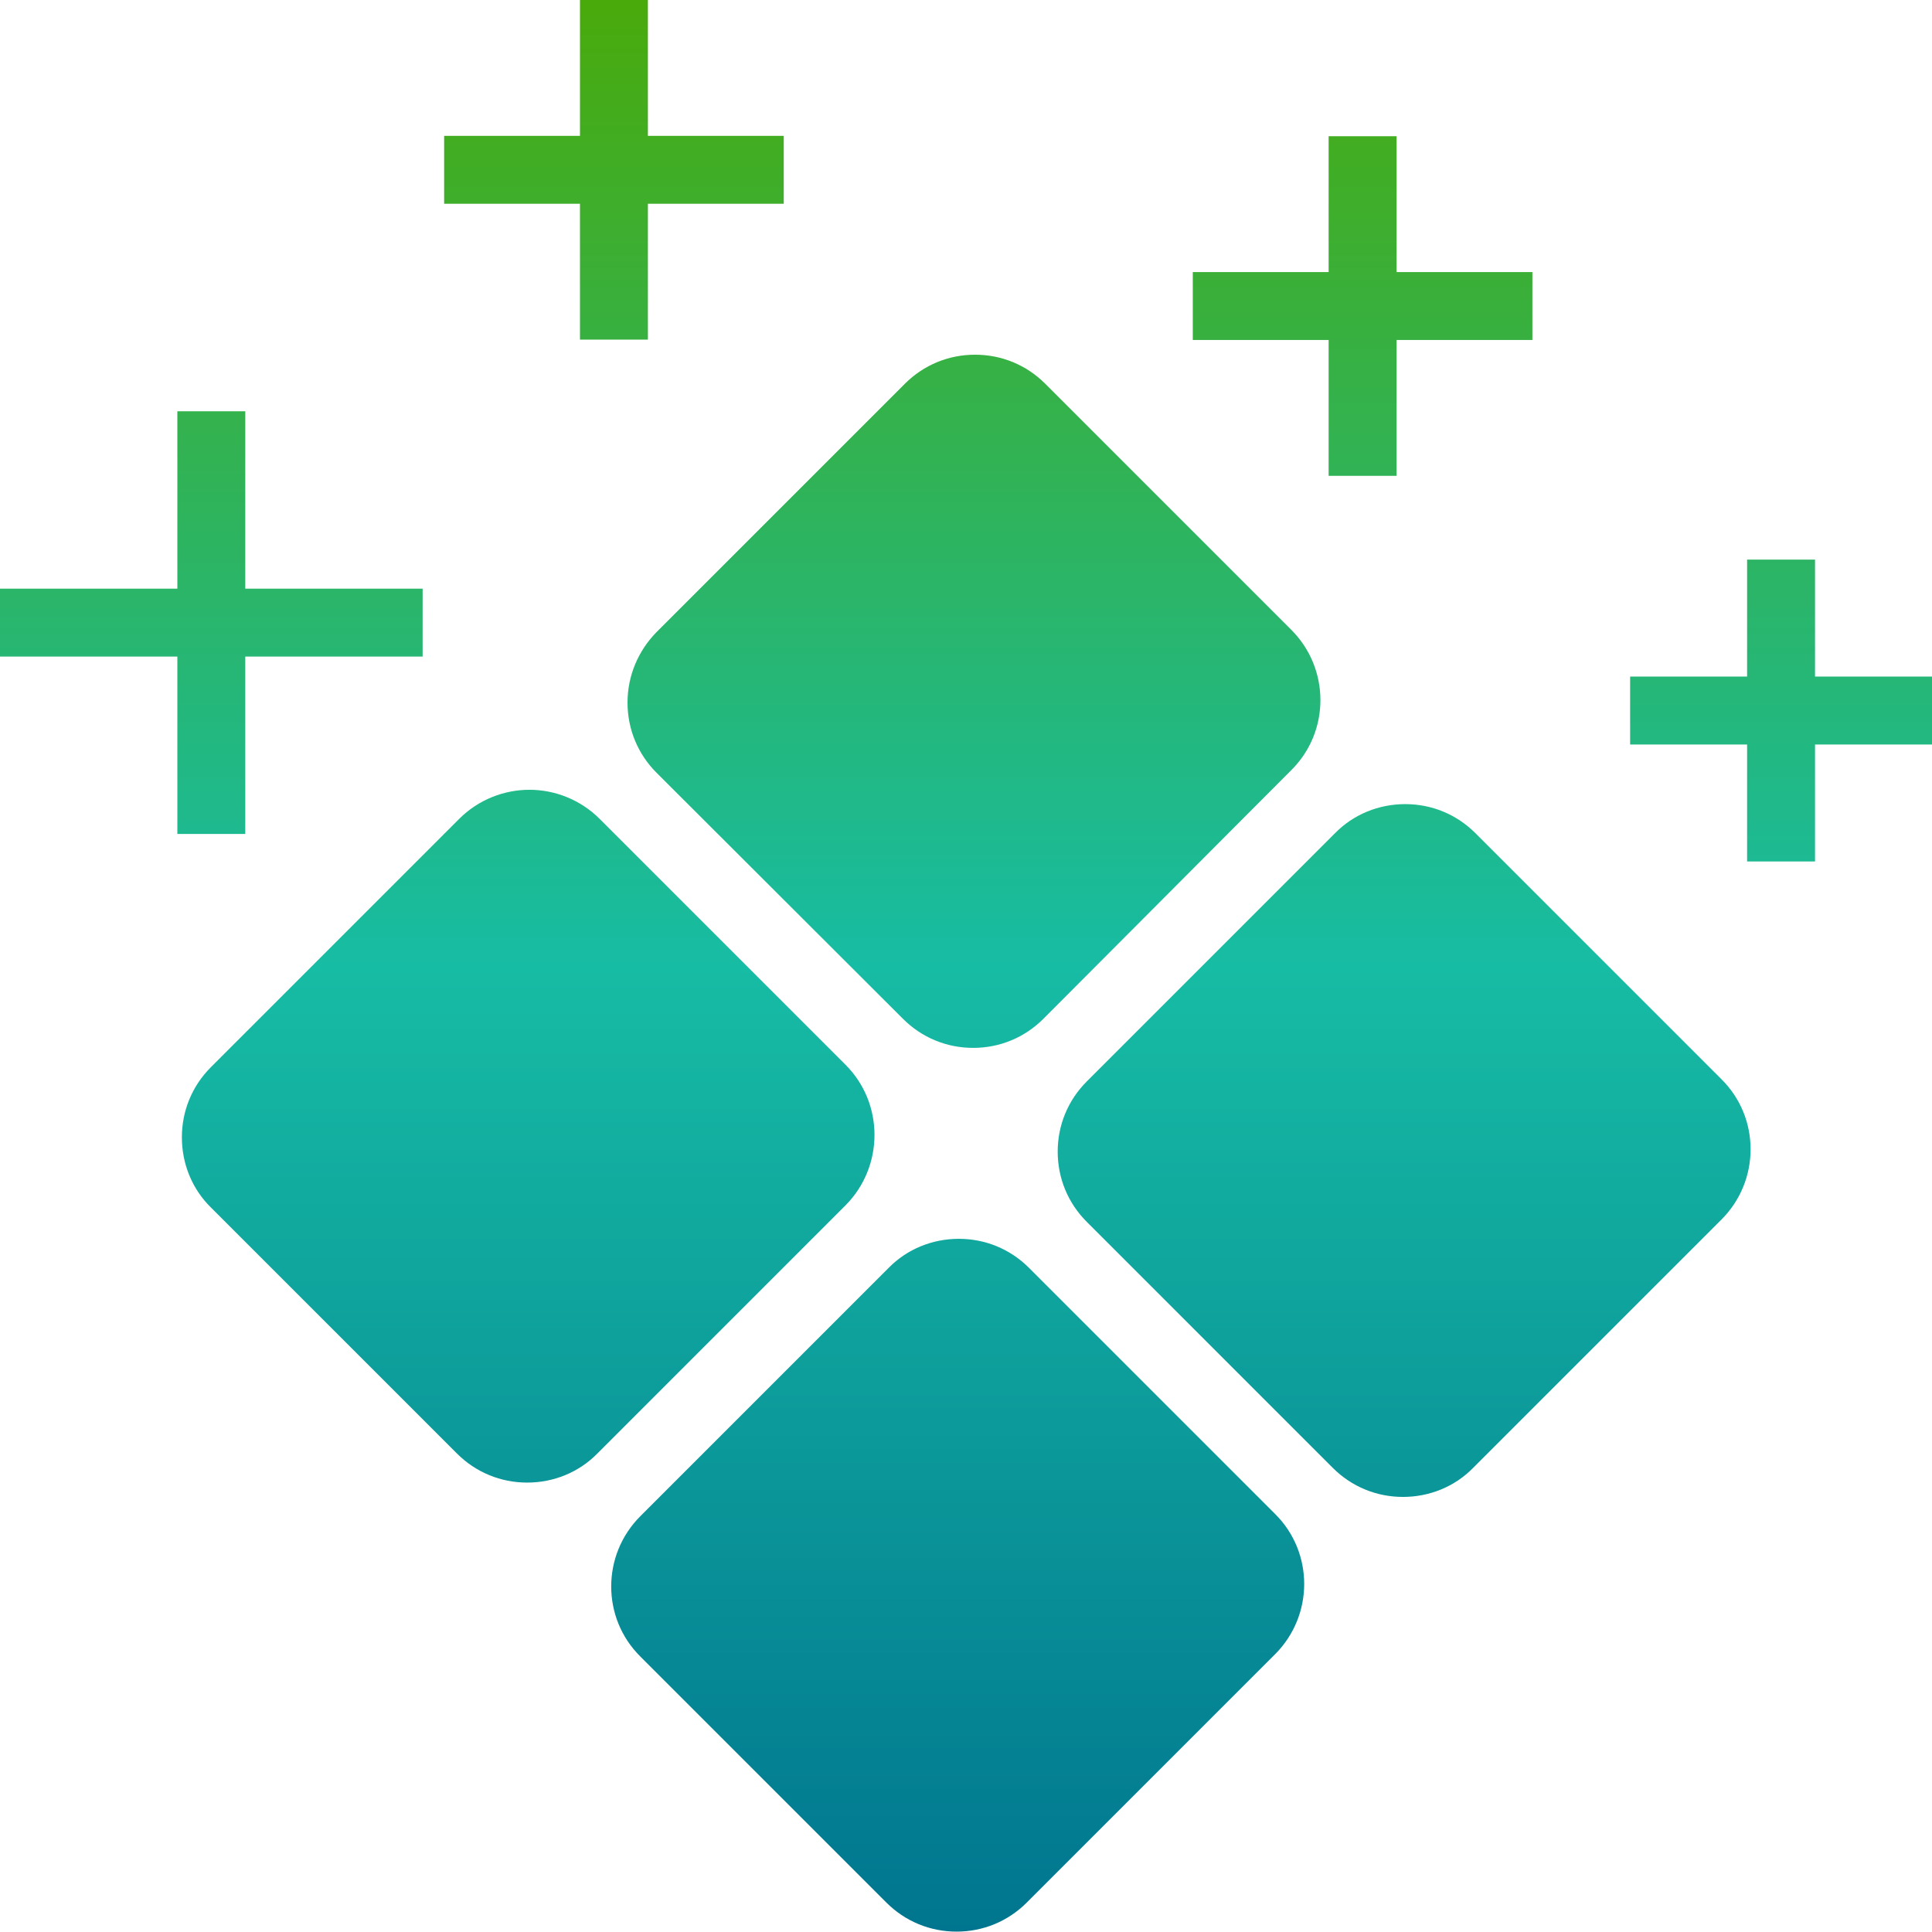 <?xml version="1.0" encoding="utf-8"?>
<!-- Generator: Adobe Illustrator 25.3.1, SVG Export Plug-In . SVG Version: 6.00 Build 0)  -->
<svg version="1.1" id="Layer_1" xmlns="http://www.w3.org/2000/svg" xmlns:xlink="http://www.w3.org/1999/xlink" x="0px" y="0px"
	 viewBox="0 0 512 512" style="enable-background:new 0 0 512 512;" xml:space="preserve">
<style type="text/css">
	.st0{fill:url(#SVGID_1_);}
	.st1{fill:none;}
</style>
<g>
	<g>
		<linearGradient id="SVGID_1_" gradientUnits="userSpaceOnUse" x1="256" y1="512" x2="256" y2="-9.094947e-13">
			<stop  offset="0" style="stop-color:#00758F"/>
			<stop  offset="0.5" style="stop-color:#17BCA4"/>
			<stop  offset="1" style="stop-color:#49AA0B"/>
		</linearGradient>
		<path class="st0" d="M174,167.5l65.8-65.8c5-5,11.6-7.7,18.6-7.7c7,0,13.6,2.7,18.6,7.7l65.2,65.2c10.3,10.3,10.3,27,0,37.2
			L276.5,270c-5,5-11.6,7.7-18.6,7.7s-13.6-2.7-18.6-7.7L174,204.8c-5-5-7.7-11.6-7.7-18.6C166.3,179.1,169.1,172.5,174,167.5z
			 M391,220.8c-5-5-11.6-7.7-18.6-7.7c0,0,0,0,0,0c-7,0-13.7,2.7-18.6,7.7l-65.8,65.8c-5,5-7.7,11.6-7.7,18.6c0,7,2.7,13.6,7.7,18.6
			l65.2,65.2c5,5,11.6,7.7,18.6,7.7c7,0,13.7-2.7,18.6-7.7l65.8-65.8c10.3-10.3,10.3-27,0-37.2L391,220.8z M224.1,282.2l-65.2-65.2
			c-5.1-5.1-11.9-7.7-18.6-7.7c-6.7,0-13.5,2.6-18.6,7.7l-65.8,65.8c-5,5-7.7,11.6-7.7,18.6c0,7,2.7,13.7,7.7,18.6l65.2,65.2
			c5,5,11.6,7.7,18.6,7.7c7,0,13.7-2.7,18.6-7.7l65.8-65.8C234.3,309.1,234.3,292.4,224.1,282.2z M272.7,336c-5-5-11.6-7.7-18.6-7.7
			c-7,0-13.7,2.7-18.6,7.7l-65.8,65.8c-10.3,10.3-10.3,27,0,37.2l65.2,65.2c5,5,11.6,7.7,18.6,7.7c7,0,13.6-2.7,18.6-7.7l65.8-65.8
			c10.3-10.3,10.3-27,0-37.2L272.7,336z M153.7,90h18V54h36V36h-36V0h-18v36h-36v18h36V90z M65,221v-47h47v-18H65v-47H47v47H0v18h47
			v47H65z M352.1,126.1h18v-36h36v-18h-36v-36h-18v36h-36v18h36V126.1z M481,179.3v-31h-18v31h-31v18h31v31h18v-31h31v-18H481z"/>
	</g>
	<rect class="st1" width="512" height="512"/>
</g>
</svg>
